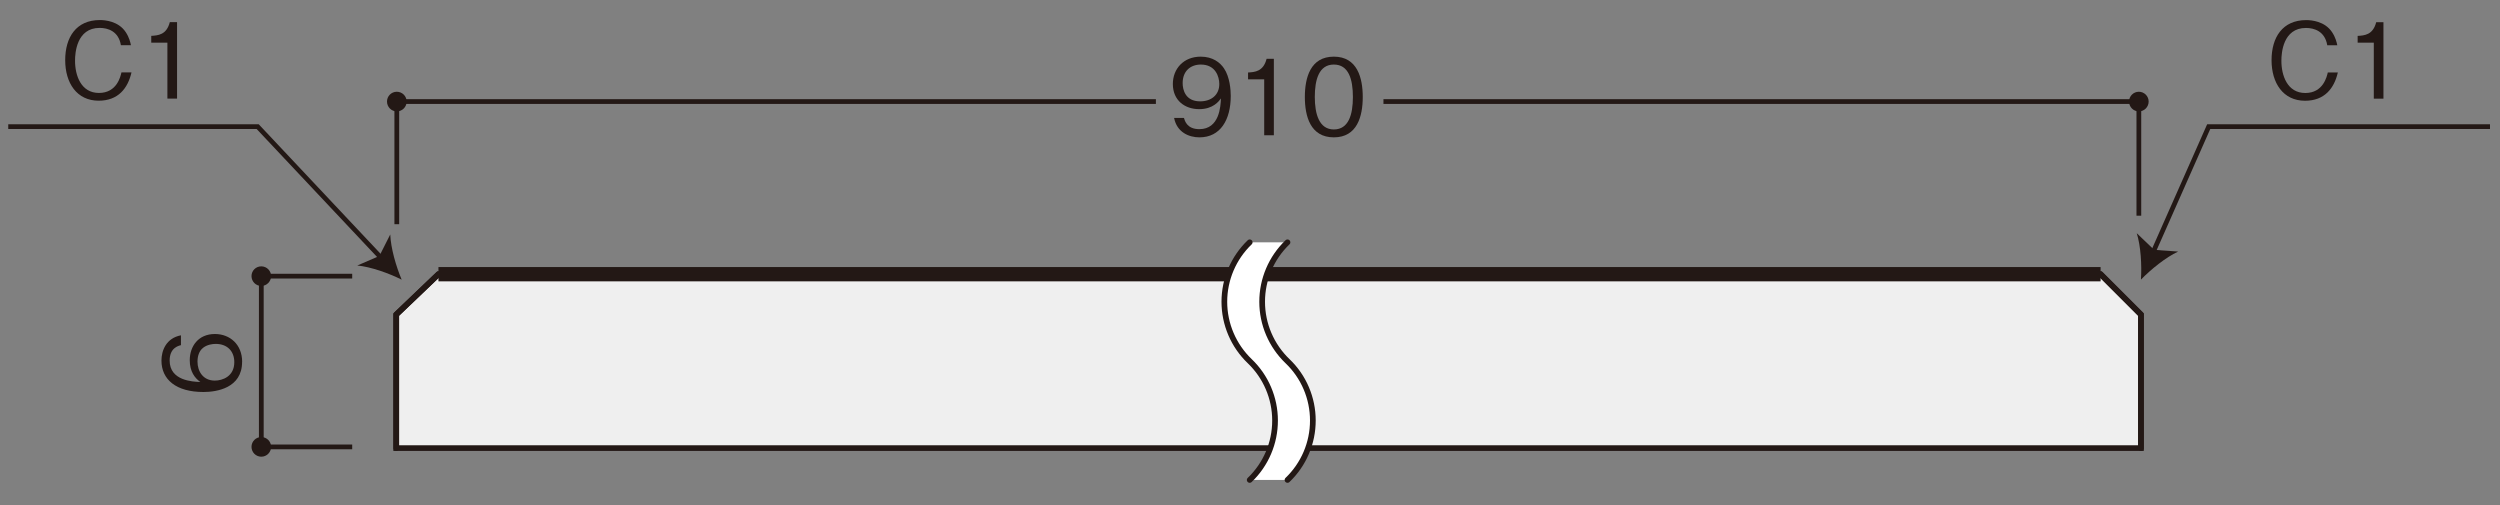 <?xml version="1.0" encoding="UTF-8"?><svg id="_レイヤー_1" xmlns="http://www.w3.org/2000/svg" xmlns:xlink="http://www.w3.org/1999/xlink" viewBox="0 0 500 101"><rect x="0" y="0" width="500" height="101" fill="#808080" stroke="none"/><defs><style>.cls-1,.cls-2,.cls-3,.cls-4,.cls-5,.cls-6{fill:none;}.cls-2,.cls-3,.cls-4,.cls-5,.cls-6{stroke:#231815;}.cls-2,.cls-5{stroke-width:1.14px;}.cls-3,.cls-4{stroke-width:.95px;}.cls-7{fill:#efefef;}.cls-4{stroke-miterlimit:10;}.cls-8{clip-path:url(#clippath-1);}.cls-9{clip-path:url(#clippath-2);}.cls-10{fill:#231815;}.cls-11{fill:#fff;}.cls-5{stroke-linecap:round;stroke-linejoin:round;}.cls-6{stroke-width:2.86px;}.cls-12{clip-path:url(#clippath);}</style><clipPath id="clippath"><rect class="cls-1" x="1.65" y="1.29" width="496.35" height="95.28"/></clipPath><clipPath id="clippath-1"><rect class="cls-1" x="1.65" y="1.29" width="496.35" height="95.28"/></clipPath><clipPath id="clippath-2"><rect class="cls-1" x="1.65" y="1.29" width="496.35" height="95.28"/></clipPath></defs><rect class="cls-1" width="500" height="101"/><g class="cls-12"><polyline class="cls-4" points="76.39 51.74 51.54 25.33 1.65 25.33"/></g><path class="cls-10" d="M80.33,55.92c-1.12-2.66-2.17-6.27-2.28-9.03l-2.17,4.3-4.42,1.91c2.75.27,6.29,1.54,8.87,2.83"/><path class="cls-10" d="M19.74,20.14c-4.4,0-6.7-3.56-6.7-8.11s2.18-8.02,6.93-8.02c1.03,0,3.71.21,5.17,2.41.71,1.07.92,2.03,1.05,2.62h-2.01c-.46-2.81-2.62-3.46-4.25-3.46-4.63,0-4.92,5.07-4.92,6.52-.02,2.95,1.17,6.49,4.78,6.49s4.32-3.33,4.5-4.11h2.01c-.73,3.18-2.66,5.66-6.56,5.66Z"/><path class="cls-10" d="M33.48,19.72v-11.19h-3.23v-1.36c1.36-.08,3.06-.19,3.71-2.74h1.45v15.29h-1.93Z"/><g class="cls-8"><polyline class="cls-4" points="430.52 50.67 441.74 25.33 498 25.33"/></g><path class="cls-10" d="M428.19,55.92c2.01-2.06,4.94-4.44,7.44-5.61l-4.8-.34-3.48-3.33c.82,2.64,1.02,6.4.84,9.27"/><path class="cls-10" d="M461.01,20.15c-4.4,0-6.7-3.56-6.7-8.11s2.18-8.02,6.93-8.02c1.03,0,3.71.21,5.17,2.41.71,1.07.92,2.03,1.05,2.62h-2.01c-.46-2.81-2.62-3.46-4.25-3.46-4.63,0-4.92,5.07-4.92,6.52-.02,2.95,1.17,6.49,4.78,6.49s4.32-3.33,4.5-4.11h2.01c-.73,3.18-2.66,5.66-6.56,5.66Z"/><path class="cls-10" d="M474.76,19.73v-11.19h-3.23v-1.36c1.36-.08,3.06-.19,3.71-2.74h1.45v15.29h-1.93Z"/><polyline class="cls-3" points="70.44 89.38 52.26 89.38 52.26 55.23 70.44 55.23"/><path class="cls-10" d="M52.26,57.19c-1.08,0-1.96-.88-1.96-1.97s.88-1.95,1.96-1.95,1.96.88,1.96,1.95-.88,1.97-1.96,1.97"/><path class="cls-10" d="M52.26,91.34c-1.08,0-1.96-.88-1.96-1.97s.88-1.96,1.96-1.96,1.96.87,1.96,1.96-.88,1.97-1.96,1.97"/><path class="cls-10" d="M48.42,72.37c0,5.24-5.07,6.03-7.73,6.03-5.45,0-8.4-2.47-8.4-6.29,0-1.97.92-4.48,3.9-5.05v1.97c-.59.15-2.26.59-2.26,3.08,0,4.04,4.59,4.23,6.14,4.29-1.09-.77-2.12-2.07-2.12-4.36,0-2.74,1.68-5.24,5.03-5.24,3.04,0,5.45,2.14,5.45,5.55ZM40.65,69.54c-.86.65-1.15,1.74-1.15,2.79,0,1.93,1.11,3.79,3.46,3.79,1.55,0,3.9-.84,3.9-3.69,0-2.18-1.4-3.65-3.71-3.65-.69,0-1.7.15-2.49.75Z"/><path class="cls-10" d="M81.33,20.31c0-1.08-.88-1.96-1.97-1.96s-1.96.88-1.96,1.96.88,1.97,1.96,1.97,1.97-.88,1.97-1.97"/><path class="cls-10" d="M429.73,20.31c0-1.08-.88-1.96-1.96-1.96s-1.96.88-1.96,1.96.88,1.97,1.96,1.97,1.96-.88,1.96-1.97"/><path class="cls-3" d="M79.36,20.31v24.53M231.18,20.31H79.36M427.77,43.14v-22.83M427.77,20.31h-151.08"/><path class="cls-10" d="M239.89,27.47c-2.07,0-4.5-.98-5.07-3.88h1.97c.17.57.61,2.24,3.08,2.24,4.04,0,4.25-4.59,4.32-6.14-.4.54-1.55,2.14-4.36,2.14s-5.26-1.7-5.26-5.03c0-3.06,2.16-5.47,5.57-5.47,2.43,0,3.88,1.19,4.65,2.33,1.19,1.74,1.36,4.36,1.36,5.51,0,4.8-2.07,8.3-6.26,8.3ZM240.18,12.91c-2.12,0-3.65,1.34-3.65,3.71,0,1.3.52,3.65,3.5,3.65,2.2,0,3.83-1.26,3.83-3.46,0-1.47-.75-3.9-3.69-3.9Z"/><path class="cls-10" d="M252.84,27.05v-11.19h-3.23v-1.36c1.36-.08,3.06-.19,3.71-2.74h1.45v15.29h-1.93Z"/><path class="cls-10" d="M266.77,27.47c-4.69,0-5.8-4.21-5.8-8.07s1.11-8.07,5.8-8.07,5.78,4.25,5.78,8.07-1.09,8.07-5.78,8.07ZM266.77,12.91c-3,0-3.81,3.06-3.81,6.49s.88,6.49,3.81,6.49,3.81-2.93,3.81-6.49-.86-6.49-3.81-6.49Z"/><polygon class="cls-7" points="428.19 89.62 79.24 89.62 79.24 62.91 87.69 54.84 420.12 54.84 428.19 62.91 428.19 89.62"/><polygon class="cls-2" points="428.19 89.62 79.24 89.62 79.24 62.91 87.69 54.84 420.12 54.84 428.19 62.91 428.19 89.62"/><line class="cls-6" x1="87.69" y1="54.84" x2="420.12" y2="54.84"/><path class="cls-11" d="M257.5,95.99c3.24-3.1,5.07-7.39,5.07-11.88s-1.82-8.78-5.07-11.88c-3.25-3.11-5.07-7.4-5.07-11.88s1.82-8.78,5.07-11.89h-7.56c-3.24,3.11-5.07,7.4-5.07,11.89s1.83,8.78,5.07,11.88c3.24,3.1,5.07,7.39,5.07,11.88s-1.83,8.78-5.07,11.88h7.56Z"/><g class="cls-9"><path class="cls-5" d="M420.12,54.84l8.07,8.07v26.72M87.69,54.84l-8.44,8.07v26.72M257.5,95.99c3.24-3.1,5.07-7.39,5.07-11.88s-1.82-8.78-5.07-11.88c-3.24-3.11-5.07-7.4-5.07-11.88s1.83-8.78,5.07-11.89M249.94,95.99c3.24-3.1,5.07-7.39,5.07-11.88s-1.83-8.78-5.07-11.88c-3.24-3.11-5.07-7.4-5.07-11.88s1.83-8.78,5.07-11.89"/></g></svg>